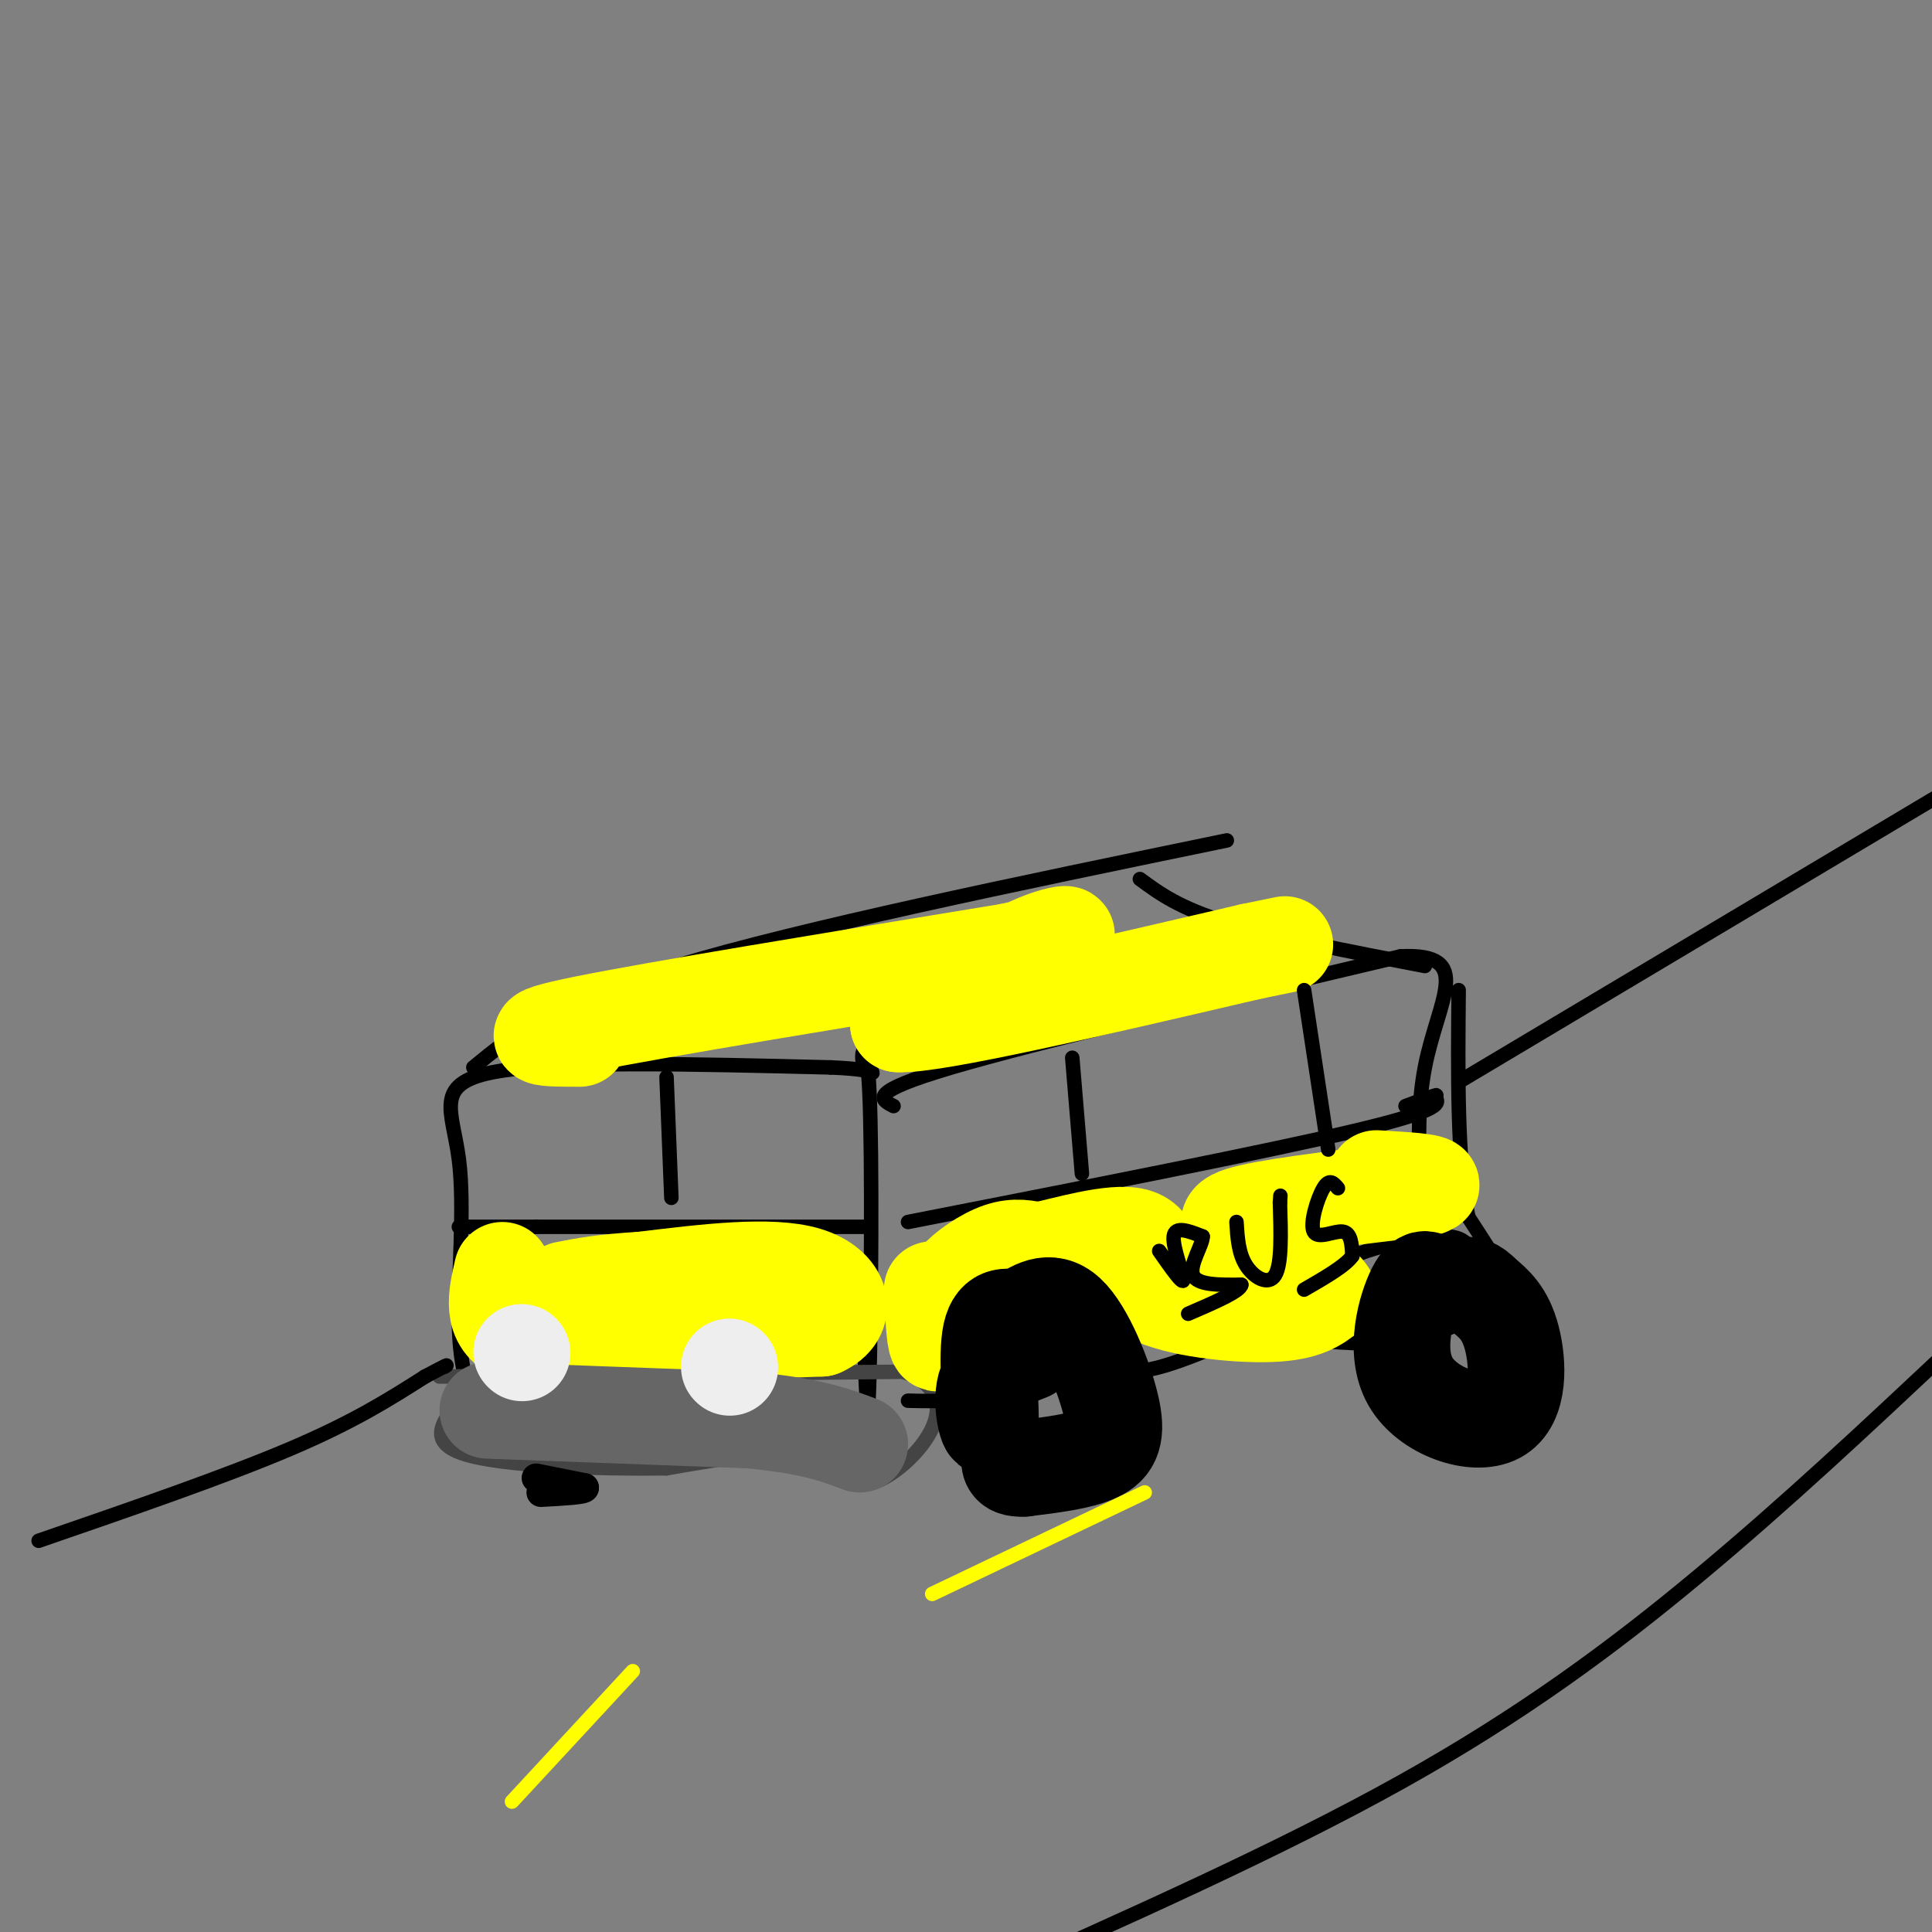 <svg viewBox='0 0 400 400' version='1.1' xmlns='http://www.w3.org/2000/svg' xmlns:xlink='http://www.w3.org/1999/xlink'><rect x="0" y="0" width="400" height="400" fill="#808080" stroke="none"/><g fill='none' stroke='#000000' stroke-width='3' stroke-linecap='round' stroke-linejoin='round'><path d='M99,293c-1.899,-4.714 -3.798,-9.429 -4,-19c-0.202,-9.571 1.292,-24.000 0,-34c-1.292,-10.000 -5.369,-15.571 7,-18c12.369,-2.429 41.185,-1.714 70,-1'/><path d='M172,221c12.357,0.499 8.250,2.247 7,0c-1.250,-2.247 0.356,-8.490 1,5c0.644,13.490 0.327,46.711 0,59c-0.327,12.289 -0.663,3.644 -1,-5'/><path d='M179,280c-0.167,-0.833 -0.083,-0.417 0,0'/><path d='M98,221c8.000,-6.583 16.000,-13.167 42,-21c26.000,-7.833 70.000,-16.917 114,-26'/><path d='M185,229c-2.750,-1.417 -5.500,-2.833 12,-8c17.500,-5.167 55.250,-14.083 93,-23'/><path d='M290,198c15.489,-0.733 7.711,8.933 5,23c-2.711,14.067 -0.356,32.533 2,51'/><path d='M297,272c0.333,8.500 0.167,4.250 0,0'/></g>
<g fill='none' stroke='#444444' stroke-width='3' stroke-linecap='round' stroke-linejoin='round'><path d='M91,285c0.000,0.000 96.000,-1.000 96,-1'/><path d='M187,284c14.560,5.083 2.958,18.292 -4,22c-6.958,3.708 -9.274,-2.083 -16,-4c-6.726,-1.917 -17.863,0.042 -29,2'/><path d='M138,304c-13.844,0.178 -33.956,-0.378 -42,-3c-8.044,-2.622 -4.022,-7.311 0,-12'/><path d='M96,289c-0.167,-2.500 -0.583,-2.750 -1,-3'/></g>
<g fill='none' stroke='#000000' stroke-width='3' stroke-linecap='round' stroke-linejoin='round'><path d='M188,290c6.578,0.156 13.156,0.311 16,-3c2.844,-3.311 1.956,-10.089 3,-14c1.044,-3.911 4.022,-4.956 7,-6'/><path d='M214,267c4.083,-2.238 10.792,-4.833 13,-1c2.208,3.833 -0.083,14.095 4,17c4.083,2.905 14.542,-1.548 25,-6'/><path d='M256,277c10.911,-0.356 25.689,1.756 30,1c4.311,-0.756 -1.844,-4.378 -8,-8'/><path d='M278,270c-1.287,-2.648 -0.505,-5.268 0,-7c0.505,-1.732 0.733,-2.578 5,-4c4.267,-1.422 12.572,-3.421 17,-3c4.428,0.421 4.979,3.263 5,7c0.021,3.737 -0.490,8.368 -1,13'/><path d='M304,276c3.044,3.089 11.156,4.311 12,0c0.844,-4.311 -5.578,-14.156 -12,-24'/><path d='M304,252c-2.333,-11.833 -2.167,-29.417 -2,-47'/><path d='M295,200c-15.583,-3.000 -31.167,-6.000 -41,-9c-9.833,-3.000 -13.917,-6.000 -18,-9'/><path d='M188,253c37.417,-7.333 74.833,-14.667 93,-19c18.167,-4.333 17.083,-5.667 16,-7'/><path d='M297,227c1.667,-0.833 -2.167,0.583 -6,2'/><path d='M179,254c0.000,0.000 -68.000,0.000 -68,0'/><path d='M111,254c-14.000,0.000 -15.000,0.000 -16,0'/><path d='M138,223c0.000,0.000 1.000,25.000 1,25'/></g>
<g fill='none' stroke='#ffff00' stroke-width='20' stroke-linecap='round' stroke-linejoin='round'><path d='M104,263c-1.250,5.417 -2.500,10.833 3,13c5.500,2.167 17.750,1.083 30,0'/><path d='M137,276c10.500,-0.167 21.750,-0.583 33,-1'/><path d='M170,275c5.978,-2.644 4.422,-8.756 -3,-11c-7.422,-2.244 -20.711,-0.622 -34,1'/><path d='M133,265c-8.333,0.500 -12.167,1.250 -16,2'/><path d='M193,267c0.250,5.167 0.500,10.333 1,11c0.500,0.667 1.250,-3.167 2,-7'/><path d='M196,271c0.321,-2.083 0.125,-3.792 2,-6c1.875,-2.208 5.821,-4.917 9,-6c3.179,-1.083 5.589,-0.542 8,0'/><path d='M215,259c5.556,-1.200 15.444,-4.200 20,-3c4.556,1.200 3.778,6.600 3,12'/><path d='M238,268c5.489,2.933 17.711,4.267 25,4c7.289,-0.267 9.644,-2.133 12,-4'/><path d='M275,268c-1.333,-2.810 -10.667,-7.833 -16,-11c-5.333,-3.167 -6.667,-4.476 0,-6c6.667,-1.524 21.333,-3.262 36,-5'/><path d='M295,246c4.333,-1.167 -2.833,-1.583 -10,-2'/><path d='M120,215c-6.917,0.000 -13.833,0.000 1,-3c14.833,-3.000 51.417,-9.000 88,-15'/><path d='M209,197c16.311,-3.533 13.089,-4.867 6,-2c-7.089,2.867 -18.044,9.933 -29,17'/><path d='M186,212c7.333,0.333 40.167,-7.333 73,-15'/><path d='M259,197c12.167,-2.500 6.083,-1.250 0,0'/></g>
<g fill='none' stroke='#666666' stroke-width='20' stroke-linecap='round' stroke-linejoin='round'><path d='M101,292c0.000,0.000 54.000,2.000 54,2'/><path d='M155,294c12.833,1.167 17.917,3.083 23,5'/></g>
<g fill='none' stroke='#eeeeee' stroke-width='20' stroke-linecap='round' stroke-linejoin='round'><path d='M108,280c0.000,0.000 0.100,0.100 0.1,0.1'/><path d='M151,283c0.000,0.000 0.100,0.100 0.1,0.1'/></g>
<g fill='none' stroke='#000000' stroke-width='20' stroke-linecap='round' stroke-linejoin='round'><path d='M213,280c-3.952,1.542 -7.905,3.083 -9,7c-1.095,3.917 0.667,10.208 1,8c0.333,-2.208 -0.762,-12.917 0,-18c0.762,-5.083 3.381,-4.542 6,-4'/><path d='M211,273c2.648,-1.847 6.266,-4.464 10,-1c3.734,3.464 7.582,13.010 9,19c1.418,5.990 0.405,8.426 -3,10c-3.405,1.574 -9.203,2.287 -15,3'/><path d='M212,304c-3.000,0.167 -3.000,-0.917 -3,-2'/><path d='M297,267c-1.065,-1.826 -2.131,-3.652 -4,0c-1.869,3.652 -4.542,12.783 -1,19c3.542,6.217 13.300,9.520 18,7c4.700,-2.520 4.343,-10.863 3,-16c-1.343,-5.137 -3.671,-7.069 -6,-9'/><path d='M307,268c-1.667,-1.833 -2.833,-1.917 -4,-2'/></g>
<g fill='none' stroke='#000000' stroke-width='3' stroke-linecap='round' stroke-linejoin='round'><path d='M222,219c0.000,0.000 2.000,24.000 2,24'/><path d='M270,205c0.000,0.000 5.000,33.000 5,33'/><path d='M240,259c2.467,3.533 4.933,7.067 5,6c0.067,-1.067 -2.267,-6.733 -2,-9c0.267,-2.267 3.133,-1.133 6,0'/><path d='M249,256c0.044,1.689 -2.844,5.911 -2,8c0.844,2.089 5.422,2.044 10,2'/><path d='M257,266c-0.167,1.333 -5.583,3.667 -11,6'/><path d='M256,253c0.200,3.244 0.400,6.489 2,9c1.600,2.511 4.600,4.289 6,2c1.400,-2.289 1.200,-8.644 1,-15'/><path d='M265,249c0.167,-2.500 0.083,-1.250 0,0'/><path d='M277,246c-0.875,-1.048 -1.750,-2.095 -3,0c-1.250,2.095 -2.875,7.333 -2,9c0.875,1.667 4.250,-0.238 6,0c1.750,0.238 1.875,2.619 2,5'/><path d='M280,260c-1.333,2.000 -5.667,4.500 -10,7'/></g>
<g fill='none' stroke='#000000' stroke-width='6' stroke-linecap='round' stroke-linejoin='round'><path d='M111,306c0.000,0.000 10.000,2.000 10,2'/><path d='M121,308c0.167,0.500 -4.417,0.750 -9,1'/></g>
<g fill='none' stroke='#000000' stroke-width='3' stroke-linecap='round' stroke-linejoin='round'><path d='M8,319c19.333,-6.667 38.667,-13.333 52,-19c13.333,-5.667 20.667,-10.333 28,-15'/><path d='M88,285c5.333,-2.833 4.667,-2.417 4,-2'/><path d='M302,224c0.000,0.000 104.000,-62.000 104,-62'/><path d='M403,280c-16.600,15.578 -33.200,31.156 -51,46c-17.800,14.844 -36.800,28.956 -62,43c-25.200,14.044 -56.600,28.022 -88,42'/></g>
<g fill='none' stroke='#ffff00' stroke-width='3' stroke-linecap='round' stroke-linejoin='round'><path d='M131,346c0.000,0.000 -25.000,27.000 -25,27'/><path d='M193,330c0.000,0.000 44.000,-21.000 44,-21'/></g>
</svg>